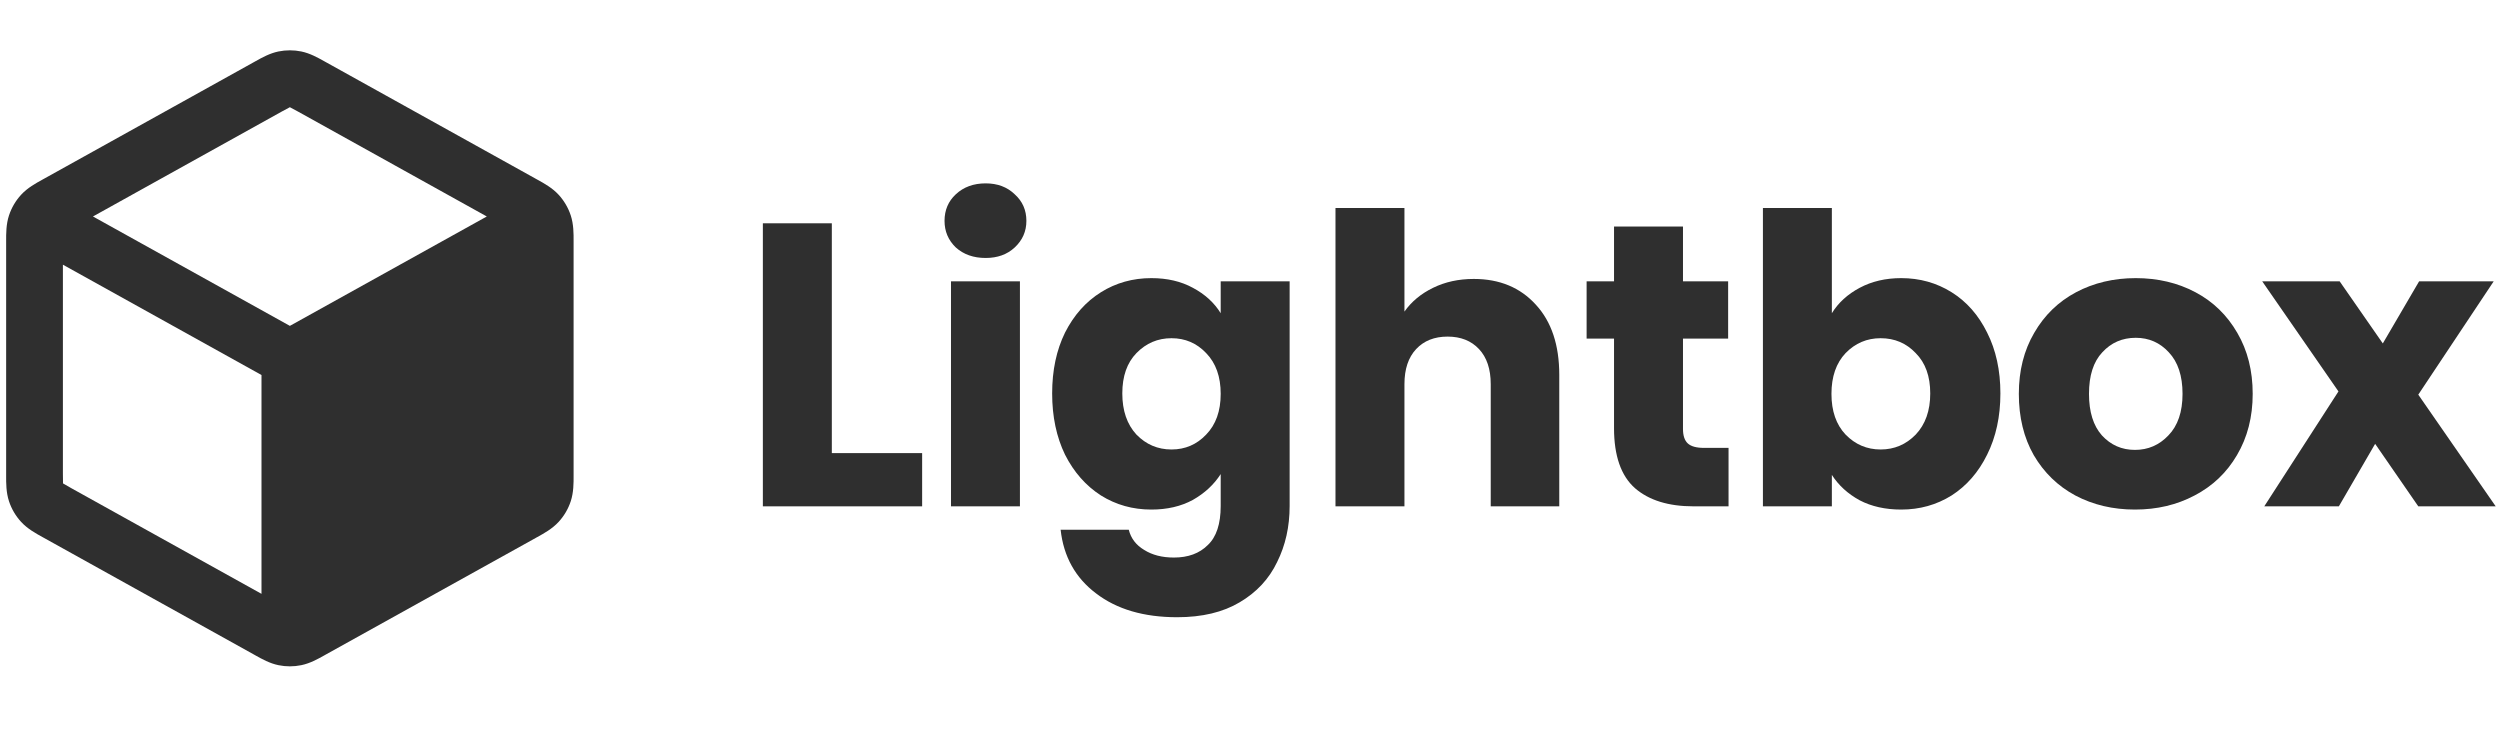 <svg width="144" height="42" viewBox="0 0 144 42" fill="none" xmlns="http://www.w3.org/2000/svg">
<path fill-rule="evenodd" clip-rule="evenodd" d="M17.355 2.965C16.921 2.876 16.473 2.876 16.038 2.965C15.536 3.069 15.087 3.32 14.73 3.52L14.633 3.574L2.54 10.293C2.506 10.311 2.472 10.33 2.437 10.35C2.059 10.558 1.584 10.819 1.219 11.215C0.904 11.557 0.665 11.963 0.519 12.405C0.35 12.916 0.352 13.458 0.354 13.889C0.354 13.93 0.354 13.969 0.354 14.007V27.273C0.354 27.311 0.354 27.35 0.354 27.39C0.352 27.822 0.35 28.364 0.519 28.875C0.665 29.317 0.904 29.722 1.219 30.064C1.584 30.46 2.059 30.722 2.437 30.93C2.472 30.949 2.506 30.968 2.54 30.987L14.633 37.705L14.73 37.76C15.087 37.959 15.536 38.211 16.038 38.314C16.473 38.404 16.921 38.404 17.355 38.314C17.857 38.211 18.306 37.959 18.663 37.76L18.76 37.705L30.854 30.987C30.868 30.979 30.883 30.97 30.898 30.962C30.918 30.951 30.937 30.941 30.957 30.93C31.334 30.722 31.809 30.46 32.174 30.064C32.489 29.722 32.728 29.317 32.874 28.875C33.043 28.364 33.041 27.822 33.039 27.39C33.039 27.35 33.039 27.311 33.039 27.273V14.007C33.039 13.969 33.039 13.93 33.039 13.889C33.041 13.458 33.043 12.916 32.874 12.405C32.728 11.963 32.489 11.557 32.174 11.215C31.809 10.819 31.334 10.558 30.957 10.35L30.955 10.349C30.921 10.33 30.887 10.311 30.854 10.293L18.76 3.574L18.663 3.52C18.306 3.32 17.857 3.069 17.355 2.965ZM16.22 6.431C16.468 6.294 16.595 6.224 16.689 6.179L16.697 6.175L16.704 6.179C16.799 6.224 16.925 6.294 17.173 6.431L28.04 12.469L16.697 18.77L5.354 12.469L16.22 6.431ZM3.623 15.246L15.062 21.601L15.062 34.205L4.127 28.13C3.866 27.984 3.732 27.91 3.639 27.85L3.631 27.845L3.63 27.835C3.623 27.725 3.623 27.572 3.623 27.273V15.246Z" fill="#2F2F2F"/>
<path d="M47.913 26.099H53.115V29.165H43.941V12.862H47.913V26.099Z" fill="#2F2F2F"/>
<path d="M56.774 14.859C56.077 14.859 55.505 14.658 55.056 14.255C54.622 13.837 54.405 13.326 54.405 12.722C54.405 12.103 54.622 11.592 55.056 11.19C55.505 10.771 56.077 10.562 56.774 10.562C57.455 10.562 58.013 10.771 58.446 11.19C58.895 11.592 59.12 12.103 59.12 12.722C59.12 13.326 58.895 13.837 58.446 14.255C58.013 14.658 57.455 14.859 56.774 14.859ZM58.748 16.206V29.165H54.777V16.206H58.748Z" fill="#2F2F2F"/>
<path d="M66.317 16.02C67.231 16.02 68.028 16.206 68.71 16.578C69.406 16.949 69.941 17.437 70.312 18.041V16.206H74.283V29.142C74.283 30.334 74.043 31.41 73.564 32.37C73.099 33.346 72.379 34.12 71.404 34.693C70.444 35.265 69.244 35.552 67.804 35.552C65.884 35.552 64.328 35.095 63.136 34.182C61.944 33.284 61.262 32.06 61.092 30.512H65.017C65.141 31.008 65.435 31.395 65.9 31.673C66.364 31.968 66.937 32.115 67.618 32.115C68.439 32.115 69.089 31.875 69.569 31.395C70.064 30.93 70.312 30.179 70.312 29.142V27.307C69.925 27.911 69.391 28.407 68.71 28.794C68.028 29.165 67.231 29.351 66.317 29.351C65.249 29.351 64.281 29.08 63.414 28.538C62.547 27.981 61.858 27.199 61.347 26.192C60.852 25.171 60.604 23.994 60.604 22.662C60.604 21.331 60.852 20.162 61.347 19.155C61.858 18.149 62.547 17.375 63.414 16.833C64.281 16.291 65.249 16.02 66.317 16.02ZM70.312 22.686C70.312 21.695 70.033 20.913 69.476 20.34C68.934 19.767 68.268 19.481 67.479 19.481C66.689 19.481 66.016 19.767 65.458 20.34C64.916 20.897 64.645 21.671 64.645 22.662C64.645 23.653 64.916 24.443 65.458 25.031C66.016 25.604 66.689 25.89 67.479 25.89C68.268 25.89 68.934 25.604 69.476 25.031C70.033 24.458 70.312 23.677 70.312 22.686Z" fill="#2F2F2F"/>
<path d="M84.89 16.067C86.377 16.067 87.569 16.562 88.467 17.553C89.365 18.528 89.814 19.875 89.814 21.594V29.165H85.866V22.128C85.866 21.261 85.641 20.588 85.192 20.108C84.743 19.628 84.139 19.388 83.381 19.388C82.622 19.388 82.018 19.628 81.569 20.108C81.12 20.588 80.896 21.261 80.896 22.128V29.165H76.924V11.979H80.896V17.948C81.298 17.375 81.848 16.918 82.545 16.578C83.241 16.237 84.023 16.067 84.89 16.067Z" fill="#2F2F2F"/>
<path d="M99.564 25.798V29.165H97.543C96.103 29.165 94.981 28.817 94.176 28.12C93.371 27.408 92.968 26.254 92.968 24.66V19.504H91.389V16.206H92.968V13.047H96.94V16.206H99.541V19.504H96.94V24.706C96.94 25.093 97.032 25.372 97.218 25.542C97.404 25.712 97.714 25.798 98.147 25.798H99.564Z" fill="#2F2F2F"/>
<path d="M105.515 18.041C105.887 17.437 106.421 16.949 107.118 16.578C107.814 16.206 108.612 16.02 109.51 16.02C110.578 16.02 111.546 16.291 112.413 16.833C113.28 17.375 113.961 18.149 114.457 19.155C114.967 20.162 115.223 21.331 115.223 22.662C115.223 23.994 114.967 25.171 114.457 26.192C113.961 27.199 113.28 27.981 112.413 28.538C111.546 29.08 110.578 29.351 109.51 29.351C108.596 29.351 107.799 29.173 107.118 28.817C106.436 28.445 105.902 27.957 105.515 27.354V29.165H101.544V11.979H105.515V18.041ZM111.182 22.662C111.182 21.671 110.903 20.897 110.346 20.34C109.804 19.767 109.13 19.481 108.325 19.481C107.536 19.481 106.862 19.767 106.305 20.34C105.763 20.913 105.492 21.695 105.492 22.686C105.492 23.677 105.763 24.458 106.305 25.031C106.862 25.604 107.536 25.89 108.325 25.89C109.115 25.89 109.788 25.604 110.346 25.031C110.903 24.443 111.182 23.653 111.182 22.662Z" fill="#2F2F2F"/>
<path d="M122.973 29.351C121.704 29.351 120.558 29.08 119.536 28.538C118.53 27.996 117.732 27.222 117.144 26.216C116.571 25.209 116.285 24.033 116.285 22.686C116.285 21.354 116.579 20.185 117.167 19.179C117.755 18.157 118.561 17.375 119.582 16.833C120.604 16.291 121.75 16.02 123.02 16.02C124.289 16.02 125.435 16.291 126.457 16.833C127.479 17.375 128.284 18.157 128.872 19.179C129.46 20.185 129.755 21.354 129.755 22.686C129.755 24.017 129.453 25.194 128.849 26.216C128.261 27.222 127.448 27.996 126.41 28.538C125.388 29.08 124.243 29.351 122.973 29.351ZM122.973 25.914C123.732 25.914 124.374 25.635 124.901 25.078C125.443 24.52 125.714 23.723 125.714 22.686C125.714 21.648 125.45 20.851 124.924 20.294C124.413 19.736 123.778 19.457 123.02 19.457C122.245 19.457 121.603 19.736 121.092 20.294C120.581 20.835 120.326 21.633 120.326 22.686C120.326 23.723 120.573 24.52 121.069 25.078C121.58 25.635 122.214 25.914 122.973 25.914Z" fill="#2F2F2F"/>
<path d="M139.293 29.165L136.808 25.565L134.718 29.165H130.422L134.695 22.546L130.305 16.206H134.765L137.25 19.782L139.34 16.206H143.636L139.293 22.732L143.752 29.165H139.293Z" fill="#2F2F2F"/>
</svg>
